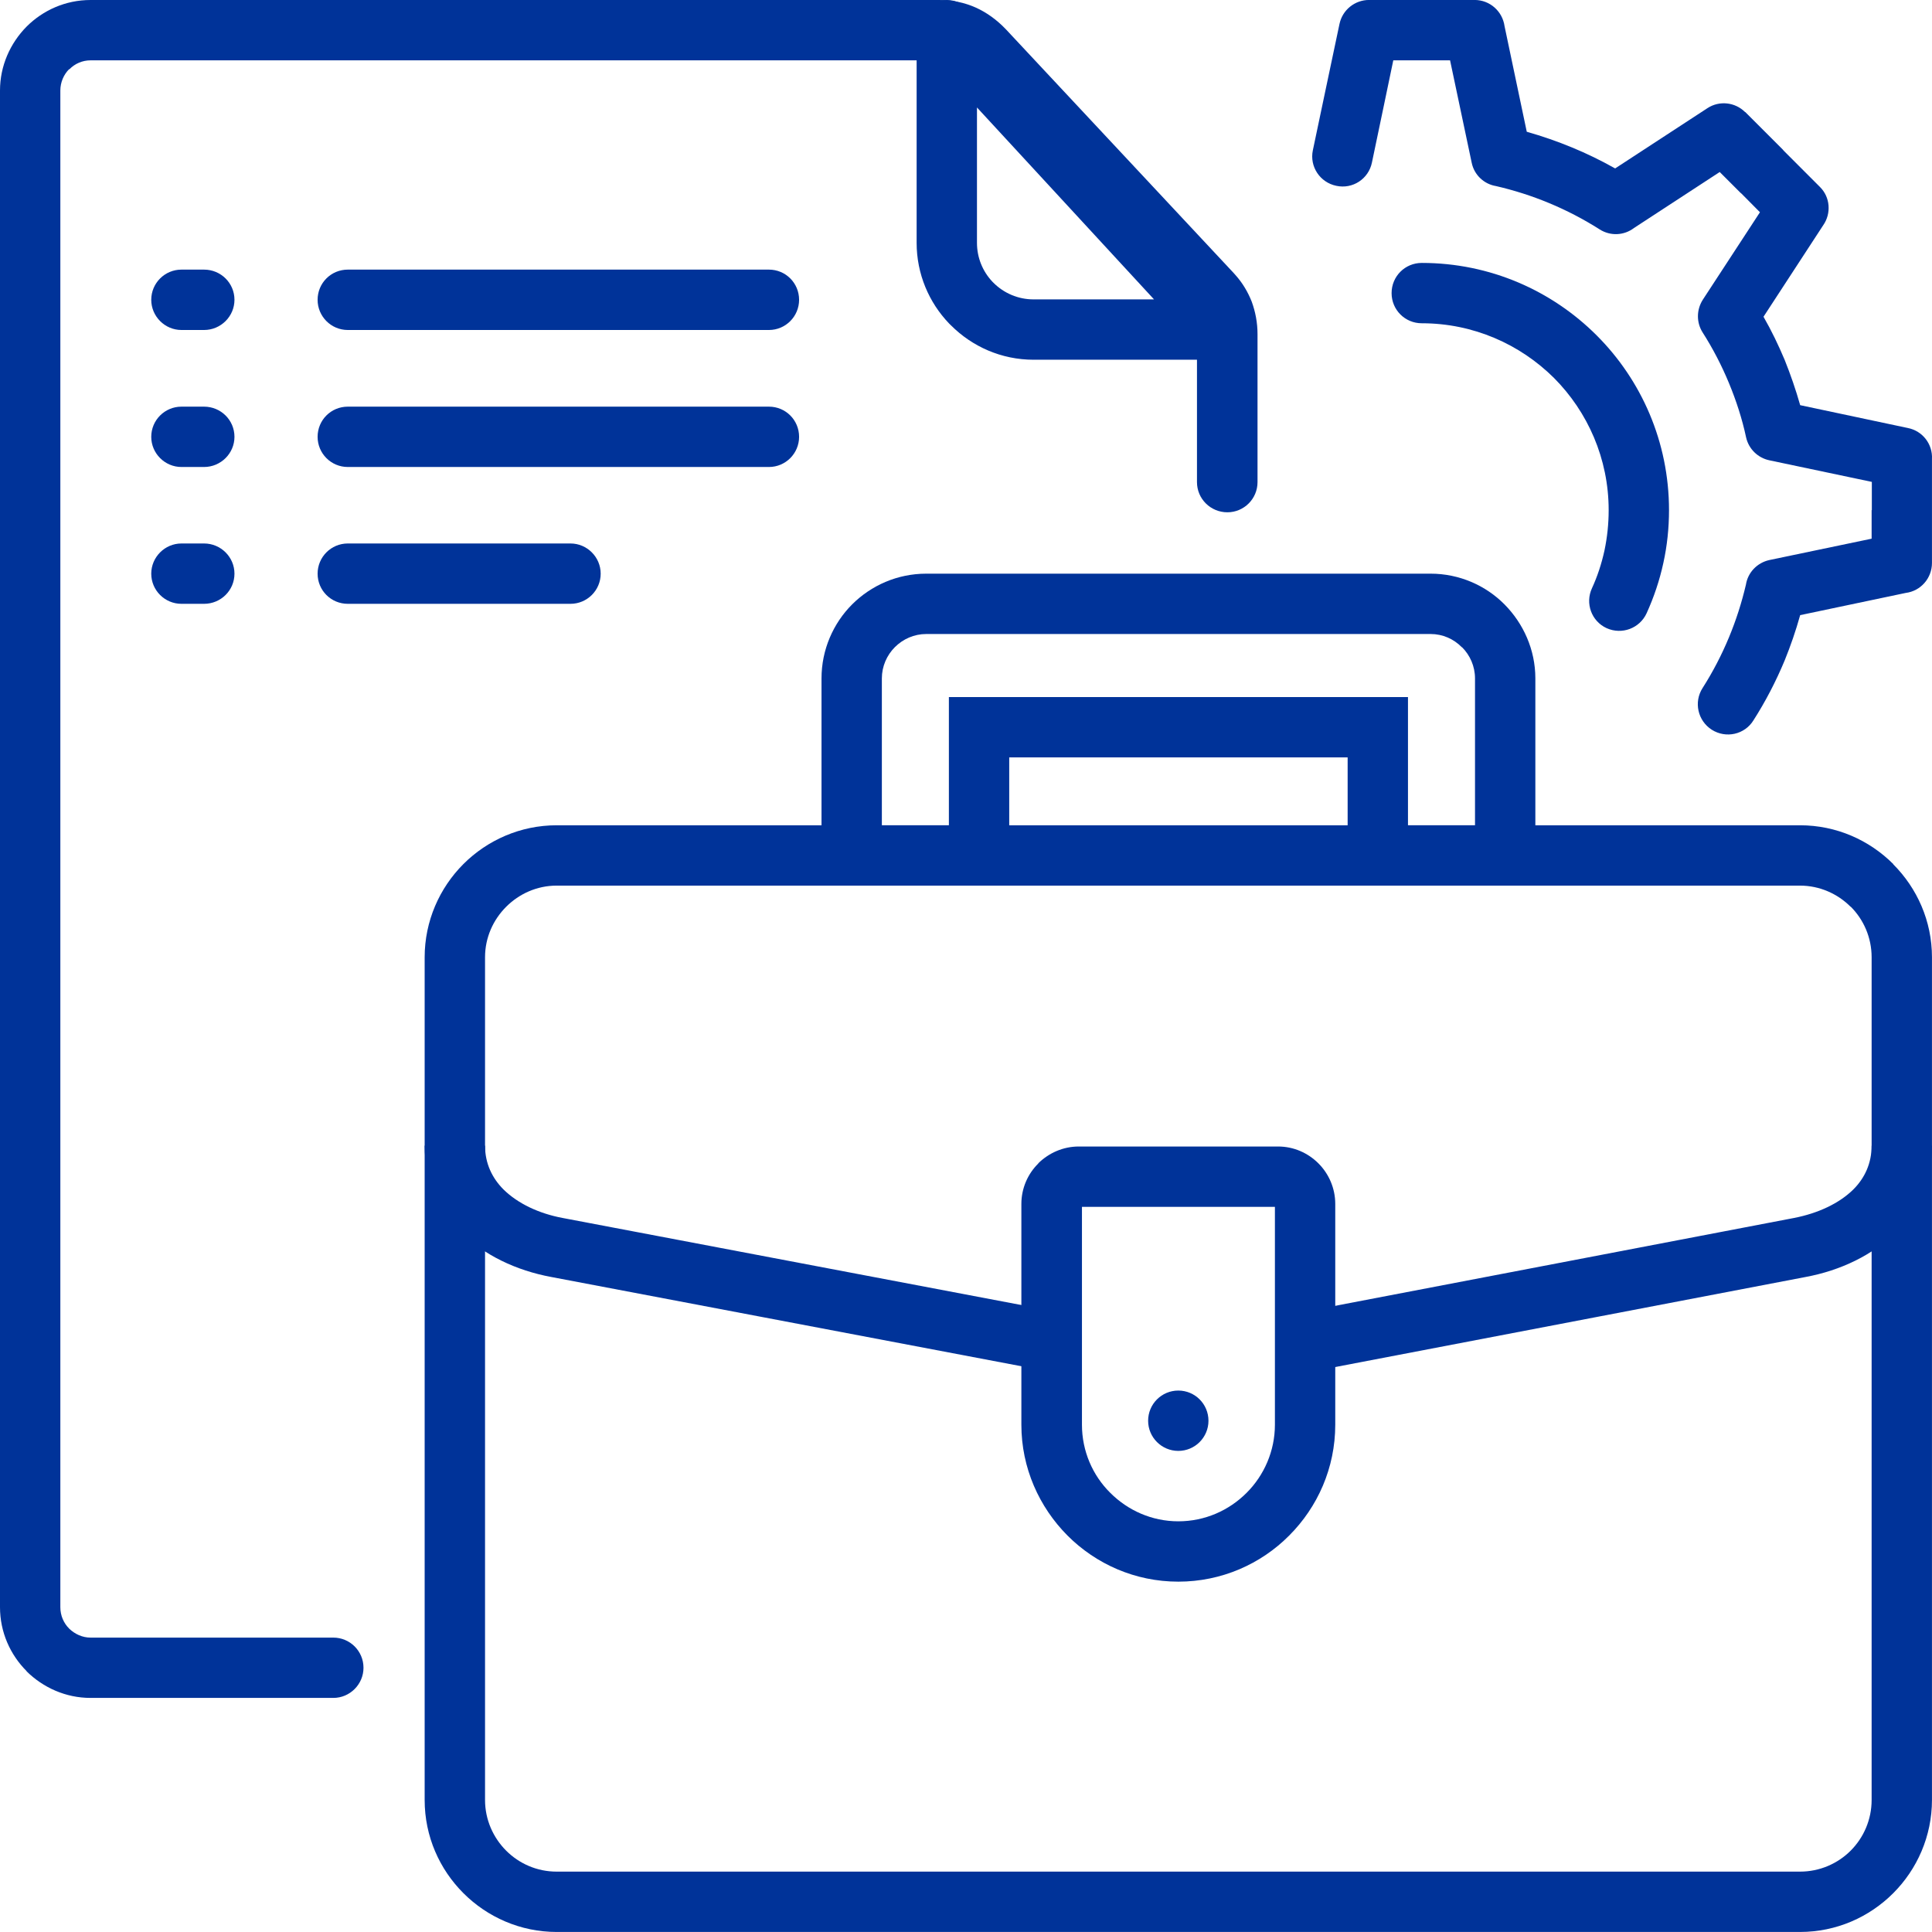 <svg width="56" height="56" viewBox="0 0 56 56" fill="none" xmlns="http://www.w3.org/2000/svg">
<g clip-path="url(#clip0_387_1708)">
<path d="M16.135 23.921H52.173C53.23 23.921 54.183 24.352 54.876 25.044V25.051C55.568 25.743 55.999 26.697 55.999 27.747V52.173C55.999 53.223 55.568 54.183 54.876 54.875C54.183 55.568 53.23 55.999 52.173 55.999H16.135C15.085 55.999 14.125 55.568 13.433 54.875C12.74 54.183 12.309 53.229 12.309 52.173V27.747C12.309 26.697 12.74 25.737 13.433 25.044C14.126 24.352 15.085 23.921 16.135 23.921ZM52.173 25.67H16.135C15.565 25.67 15.048 25.907 14.672 26.283C14.295 26.66 14.059 27.176 14.059 27.747V52.173C14.059 52.744 14.295 53.266 14.672 53.643C15.048 54.019 15.565 54.25 16.135 54.25H52.173C52.744 54.25 53.266 54.019 53.642 53.643C54.019 53.266 54.25 52.744 54.25 52.173V27.747C54.25 27.176 54.019 26.654 53.642 26.278V26.284C53.266 25.907 52.744 25.67 52.173 25.67Z" fill="#003399"/>
<path d="M26.849 16.628H41.466C42.298 16.628 43.063 16.968 43.61 17.52C44.157 18.073 44.503 18.832 44.503 19.664V24.795V25.67H43.628H39.936H39.062V24.795V21.954H29.253V24.796V25.67H28.378H24.686H23.812V24.796V19.664C23.812 18.832 24.152 18.067 24.698 17.52C25.251 16.968 26.011 16.628 26.849 16.628ZM41.466 18.377H26.849C26.496 18.377 26.174 18.522 25.937 18.759C25.707 18.99 25.561 19.312 25.561 19.664V23.921H27.504V21.079V20.205H28.379H39.936H40.811V21.079V23.921H42.754V19.664C42.754 19.312 42.608 18.99 42.378 18.76H42.371C42.14 18.522 41.819 18.377 41.466 18.377Z" fill="#003399"/>
<path d="M9.662 47.467C10.142 47.467 10.536 47.855 10.536 48.341C10.536 48.82 10.142 49.215 9.662 49.215H2.624C1.907 49.215 1.251 48.917 0.771 48.444V48.438C0.297 47.964 0 47.309 0 46.585V2.623C0 1.907 0.297 1.251 0.771 0.771C1.245 0.297 1.901 0 2.624 0H27.225C27.601 0 27.954 0.073 28.282 0.219C28.604 0.364 28.896 0.577 29.157 0.85L35.758 7.913C35.776 7.931 35.788 7.949 35.807 7.968C36.019 8.204 36.171 8.466 36.28 8.739C36.389 9.037 36.45 9.352 36.45 9.687V13.974C36.45 14.46 36.056 14.849 35.576 14.849C35.09 14.849 34.695 14.46 34.695 13.974V9.687C34.695 9.565 34.683 9.456 34.647 9.359C34.61 9.28 34.568 9.207 34.513 9.134C34.501 9.122 34.488 9.116 34.476 9.104L27.881 2.041C27.79 1.943 27.687 1.87 27.577 1.816C27.475 1.773 27.359 1.749 27.225 1.749H2.624C2.387 1.749 2.168 1.846 2.01 2.01L2.004 2.004C1.846 2.162 1.749 2.387 1.749 2.623V46.585C1.749 46.828 1.846 47.047 2.004 47.205L2.01 47.211C2.168 47.363 2.387 47.467 2.624 47.467H9.662Z" fill="#003399"/>
<path d="M30.984 39.863L15.978 37.014C14.964 36.826 14.028 36.383 13.355 35.709C12.71 35.065 12.309 34.221 12.309 33.207H14.059C14.059 33.723 14.266 34.148 14.593 34.476C15.012 34.889 15.626 35.175 16.3 35.302L31.306 38.15L30.984 39.863ZM55.999 33.207C55.999 34.221 55.598 35.059 54.954 35.703V35.709C54.28 36.383 53.345 36.827 52.337 37.014L37.33 39.887L37.002 38.175L52.009 35.302C52.689 35.168 53.302 34.889 53.721 34.476C54.049 34.148 54.25 33.722 54.25 33.207H55.999Z" fill="#003399"/>
<path d="M22.288 7.815C22.773 7.815 23.162 8.204 23.162 8.69C23.162 9.17 22.773 9.565 22.288 9.565H10.081C9.595 9.565 9.206 9.17 9.206 8.69C9.206 8.204 9.595 7.815 10.081 7.815H22.288ZM5.915 7.815C6.401 7.815 6.796 8.204 6.796 8.69C6.796 9.17 6.401 9.565 5.915 9.565H5.259C4.779 9.565 4.384 9.17 4.384 8.69C4.384 8.204 4.779 7.815 5.259 7.815H5.915Z" fill="#003399"/>
<path d="M16.536 15.753C17.016 15.753 17.411 16.147 17.411 16.628C17.411 17.113 17.016 17.502 16.536 17.502H10.081C9.595 17.502 9.206 17.113 9.206 16.628C9.206 16.148 9.595 15.753 10.081 15.753H16.536ZM5.915 15.753C6.401 15.753 6.796 16.147 6.796 16.628C6.796 17.113 6.401 17.502 5.915 17.502H5.259C4.779 17.502 4.384 17.113 4.384 16.628C4.384 16.148 4.779 15.753 5.259 15.753H5.915Z" fill="#003399"/>
<path d="M22.288 11.787C22.773 11.787 23.162 12.176 23.162 12.662C23.162 13.141 22.773 13.536 22.288 13.536H10.081C9.595 13.536 9.206 13.142 9.206 12.662C9.206 12.176 9.595 11.787 10.081 11.787H22.288ZM5.915 11.787C6.401 11.787 6.796 12.176 6.796 12.662C6.796 13.141 6.401 13.536 5.915 13.536H5.259C4.779 13.536 4.384 13.142 4.384 12.662C4.384 12.176 4.779 11.787 5.259 11.787H5.915Z" fill="#003399"/>
<path d="M28.124 0.322L36.085 8.963C36.407 9.316 36.389 9.868 36.03 10.196C35.866 10.348 35.654 10.427 35.441 10.427H29.958C29.023 10.427 28.178 10.044 27.565 9.431C27.547 9.413 27.528 9.395 27.51 9.377C26.927 8.769 26.569 7.943 26.569 7.038V0.875C26.569 0.395 26.958 0 27.444 0C27.716 0 27.96 0.127 28.124 0.322ZM33.45 8.678L28.318 3.115V7.038C28.318 7.476 28.488 7.87 28.762 8.162C28.773 8.174 28.786 8.186 28.798 8.198C29.096 8.496 29.509 8.678 29.958 8.678L33.45 8.678Z" fill="#003399"/>
<path d="M39.766 4.712C39.669 5.186 39.207 5.489 38.734 5.386C38.26 5.289 37.956 4.828 38.053 4.36L38.388 2.768L38.825 0.698C38.91 0.285 39.274 -0.001 39.681 -0.001H41.211H42.742C43.185 -0.001 43.55 0.327 43.61 0.758L44.254 3.819C44.703 3.947 45.14 4.098 45.565 4.274C45.997 4.451 46.415 4.657 46.816 4.882L49.494 3.133C49.84 2.908 50.296 2.963 50.581 3.248H50.588L51.669 4.329C51.681 4.348 51.699 4.36 51.712 4.378L52.75 5.417C53.053 5.714 53.084 6.188 52.847 6.528L51.116 9.181C51.347 9.583 51.548 10.001 51.73 10.433C51.9 10.857 52.052 11.295 52.179 11.744L55.3 12.406C55.732 12.491 56.023 12.88 55.999 13.305V14.787V16.318C55.999 16.761 55.671 17.132 55.24 17.186L52.179 17.83C52.052 18.285 51.9 18.723 51.73 19.142C51.475 19.755 51.171 20.338 50.825 20.879C50.571 21.291 50.03 21.413 49.617 21.152C49.21 20.891 49.089 20.35 49.35 19.943C49.648 19.476 49.903 18.984 50.115 18.474C50.322 17.976 50.485 17.465 50.607 16.944C50.662 16.597 50.928 16.312 51.287 16.233L54.25 15.614V14.787H54.256V13.968L51.286 13.342C50.965 13.275 50.691 13.026 50.612 12.68C50.497 12.14 50.327 11.617 50.114 11.102C49.902 10.591 49.647 10.099 49.349 9.632C49.173 9.352 49.167 8.988 49.355 8.69L51.013 6.152L50.478 5.612C50.46 5.6 50.449 5.587 50.43 5.569L49.847 4.986L47.363 6.608C47.078 6.826 46.683 6.85 46.368 6.65C45.9 6.352 45.408 6.097 44.898 5.885C44.4 5.678 43.884 5.514 43.361 5.393C43.022 5.338 42.73 5.077 42.657 4.713L42.031 1.749H41.211H40.385L40.099 3.121L39.766 4.712ZM41.211 9.37C40.725 9.37 40.336 8.981 40.336 8.496C40.336 8.01 40.725 7.621 41.211 7.621C43.19 7.621 44.982 8.423 46.282 9.723C47.575 11.016 48.377 12.808 48.377 14.787C48.377 15.31 48.322 15.826 48.213 16.318C48.104 16.821 47.94 17.308 47.728 17.775C47.527 18.213 47.011 18.407 46.568 18.207C46.13 18.006 45.942 17.489 46.143 17.052C46.3 16.712 46.422 16.342 46.507 15.953C46.586 15.577 46.628 15.188 46.628 14.787C46.628 13.293 46.021 11.938 45.043 10.955C44.059 9.978 42.705 9.37 41.211 9.37Z" fill="#003399"/>
<path d="M31.27 33.232H37.045C37.501 33.232 37.913 33.42 38.211 33.717L38.217 33.723C38.515 34.021 38.703 34.44 38.703 34.895V41.297C38.703 42.547 38.193 43.683 37.367 44.509C36.547 45.335 35.406 45.845 34.154 45.845C32.903 45.845 31.767 45.335 30.942 44.509C30.121 43.683 29.605 42.548 29.605 41.297V34.895C29.605 34.44 29.794 34.02 30.097 33.723V33.717C30.401 33.42 30.814 33.232 31.27 33.232ZM36.954 34.981H31.361V41.297C31.361 42.061 31.671 42.766 32.181 43.27C32.691 43.781 33.389 44.096 34.154 44.096C34.926 44.096 35.624 43.781 36.134 43.27C36.638 42.767 36.954 42.061 36.954 41.297V34.981Z" fill="#003399"/>
<path d="M34.154 42.055C34.637 42.055 35.028 41.663 35.028 41.181C35.028 40.697 34.637 40.306 34.154 40.306C33.671 40.306 33.279 40.697 33.279 41.181C33.279 41.663 33.671 42.055 34.154 42.055Z" fill="#003399"/>
</g>
<defs>
<clipPath id="clip0_387_1708">
<rect width="56" height="56" fill="white"/>
</clipPath>
</defs>
</svg>

